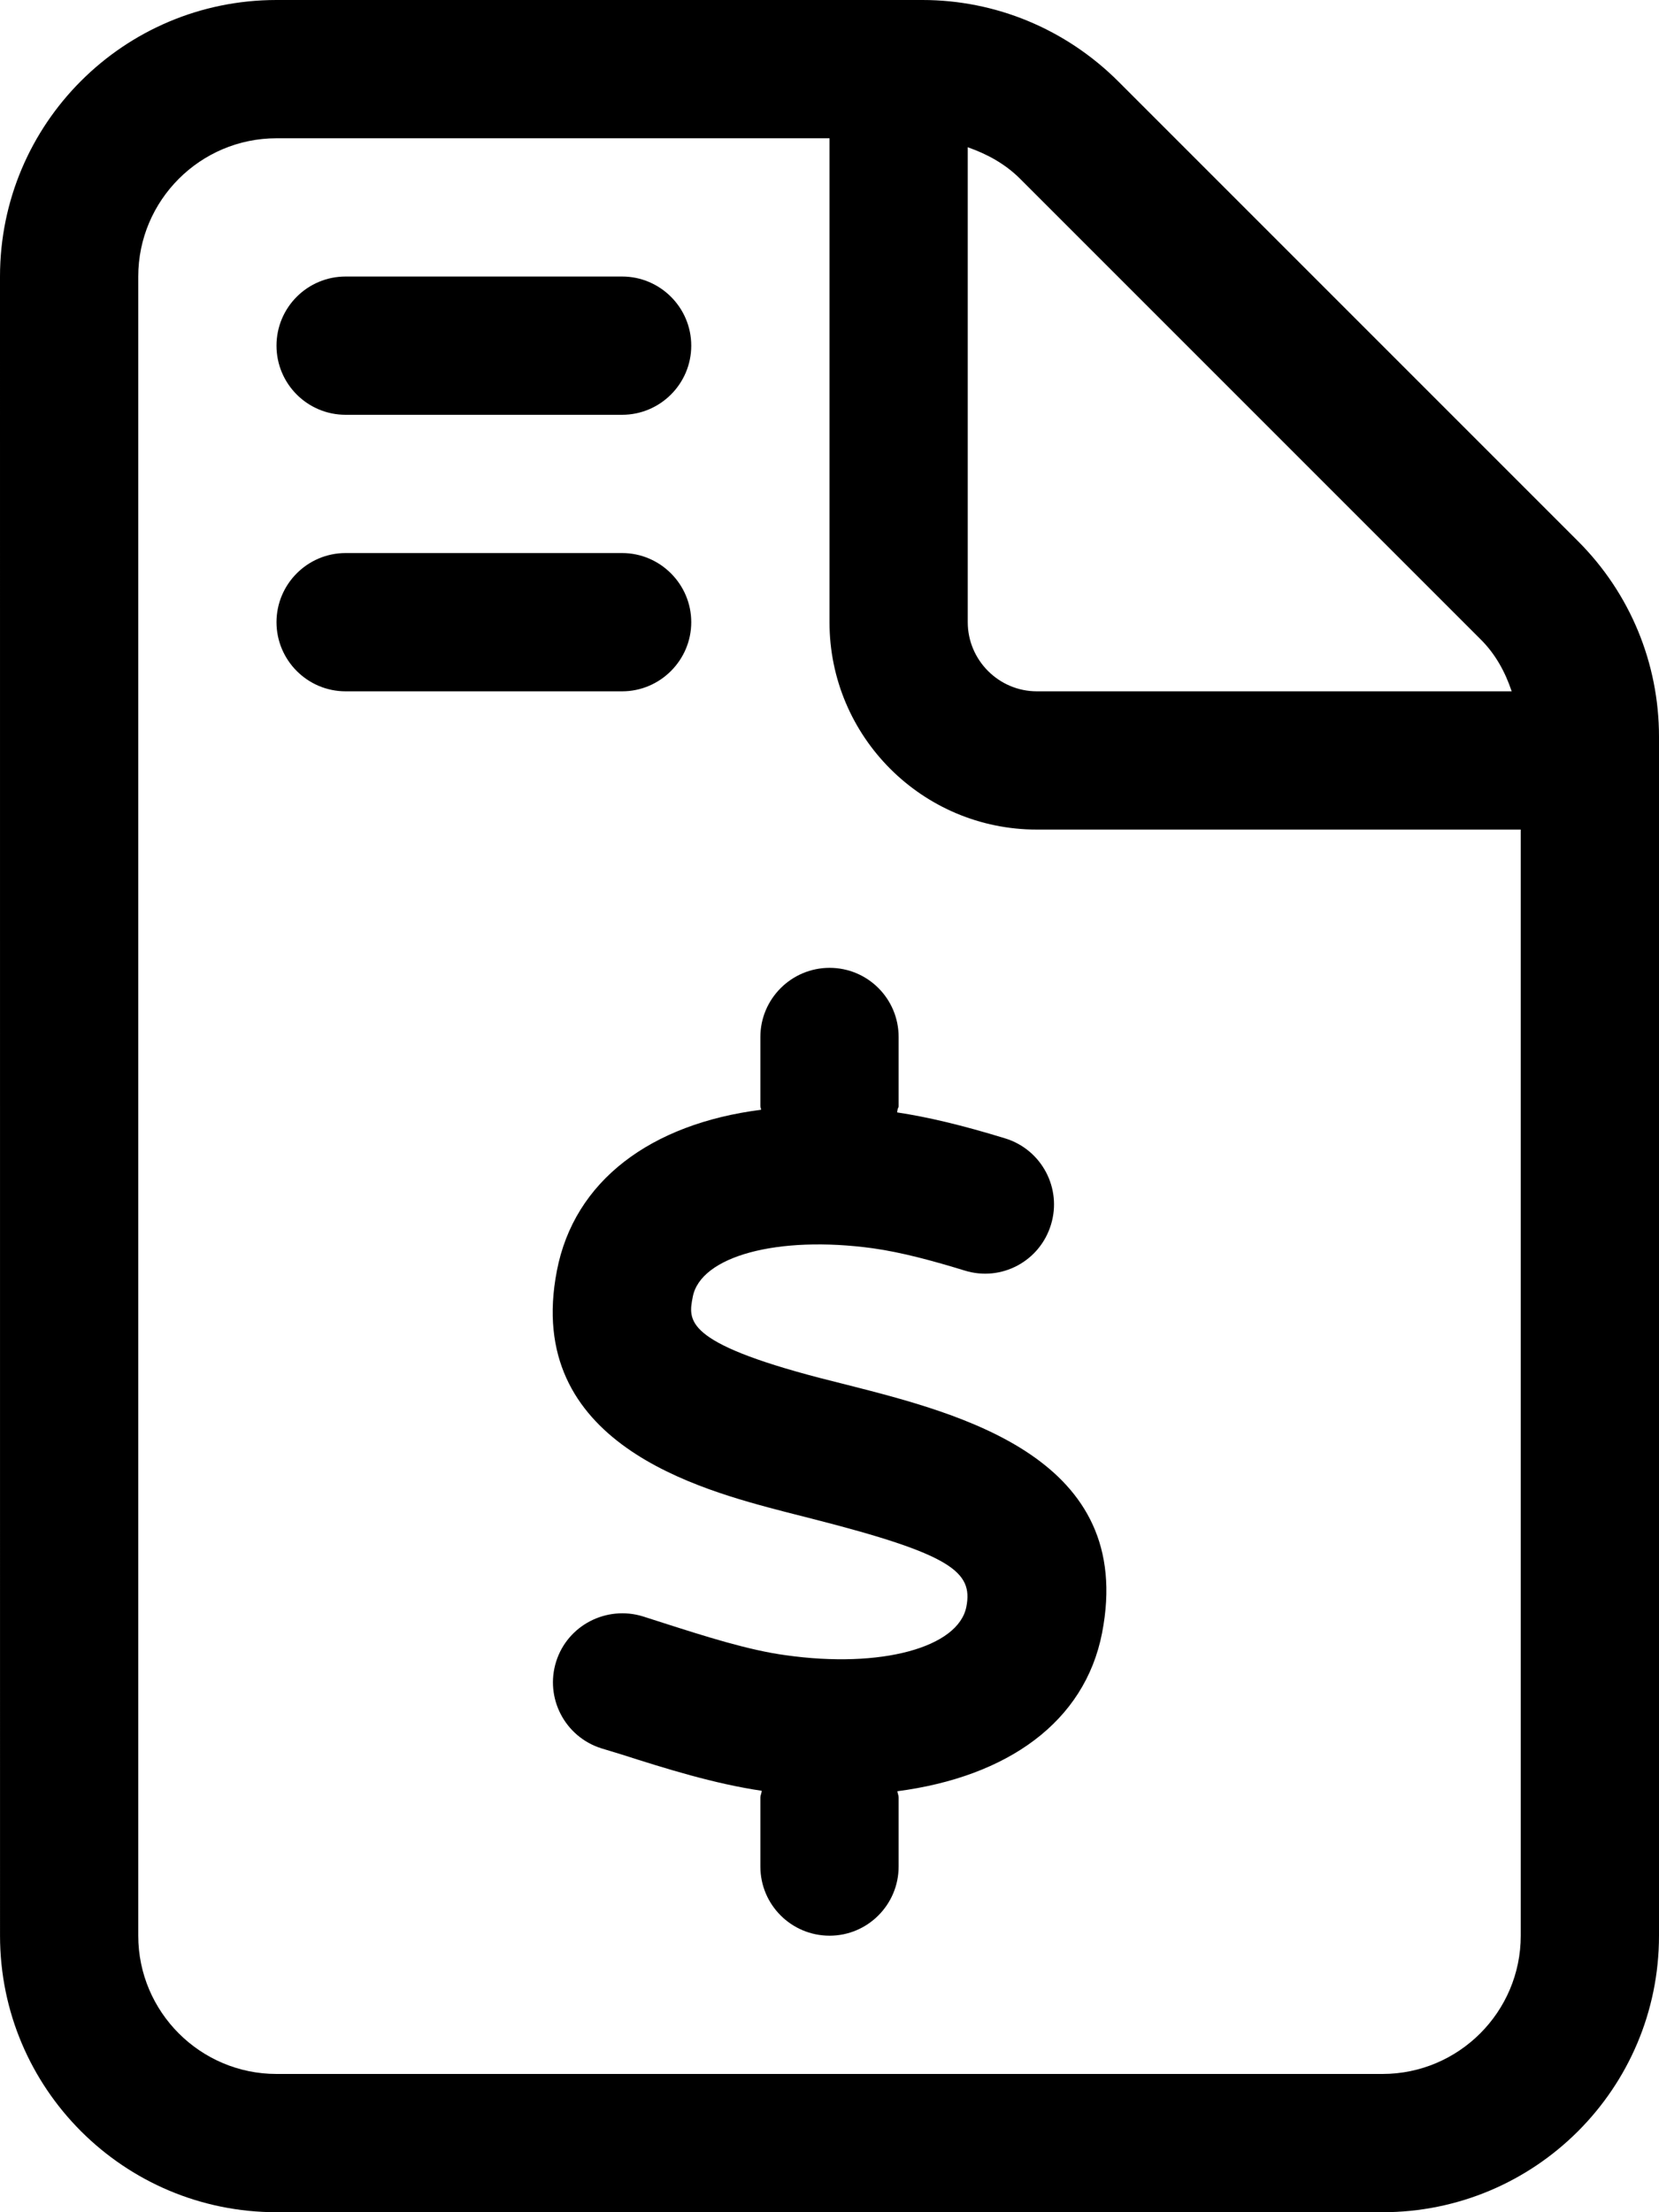 <svg xmlns="http://www.w3.org/2000/svg" viewBox="0 0 384 512"><!--! Font Awesome Pro 6.2.0 by @fontawesome - https://fontawesome.com License - https://fontawesome.com/license (Commercial License) Copyright 2022 Fonticons, Inc. --><path d="M365.3 125.3l-106.5-106.5C246.7 6.742 230.5 0 213.5 0H64C28.65 0 0 28.65 0 64l.006 384c0 35.35 28.65 64 64 64H320c35.35 0 64-28.65 64-64V170.5C384 153.5 377.3 137.3 365.3 125.3zM224 34.08c4.477 1.566 8.666 3.846 12.12 7.299l106.5 106.5C346.1 151.3 348.4 155.5 349.9 160H240C231.2 160 224 152.8 224 144V34.08zM352 448c0 17.64-14.36 32-32 32H64c-17.64 0-32-14.36-32-32V64c0-17.64 14.36-32 32-32h128v112C192 170.5 213.5 192 240 192H352V448zM80 96h64C152.8 96 160 88.84 160 80S152.8 64 144 64h-64C71.16 64 64 71.16 64 80S71.16 96 80 96zM160 144C160 135.2 152.8 128 144 128h-64C71.16 128 64 135.2 64 144S71.16 160 80 160h64C152.8 160 160 152.8 160 144zM202 288.9c6.766 .938 14.2 2.984 21.28 5.156c8.5 2.641 17.41-2.156 19.98-10.61c2.594-8.438-2.156-17.39-10.61-19.98c-10.03-3.078-17.96-4.947-24.99-6.008C207.8 256.1 208 256.5 208 256V240c0-8.844-7.133-16-15.98-16S176 231.2 176 240V256c0 .301 .154 .549 .17 .846C150.6 260.1 132.9 273.3 128.9 294.1c-7.766 39.97 33.06 50.64 52.67 55.77l6.5 1.656c32.25 8.219 37.17 12.28 35.61 20.34c-1.844 9.453-19.78 14.34-41.81 11.22c-8.578-1.141-18.95-4.469-28.09-7.391l-4.969-1.594c-8.422-2.578-17.41 2.016-20.08 10.45c-2.656 8.438 2.031 17.42 10.45 20.08L144 406.1c10.05 3.221 21.38 6.756 32.3 8.359C176.3 415 176 415.5 176 416v16c0 8.844 7.18 16 16.02 16S208 440.8 208 432V416c0-.508-.242-.938-.289-1.434c25.42-3.33 43.36-15.98 47.38-36.63c7.859-40.41-32.45-50.67-59.13-57.45L189.7 318.9c-31.39-8.203-30.41-13.3-29.36-18.7C162.1 290.7 180.1 285.9 202 288.9z"/></svg>